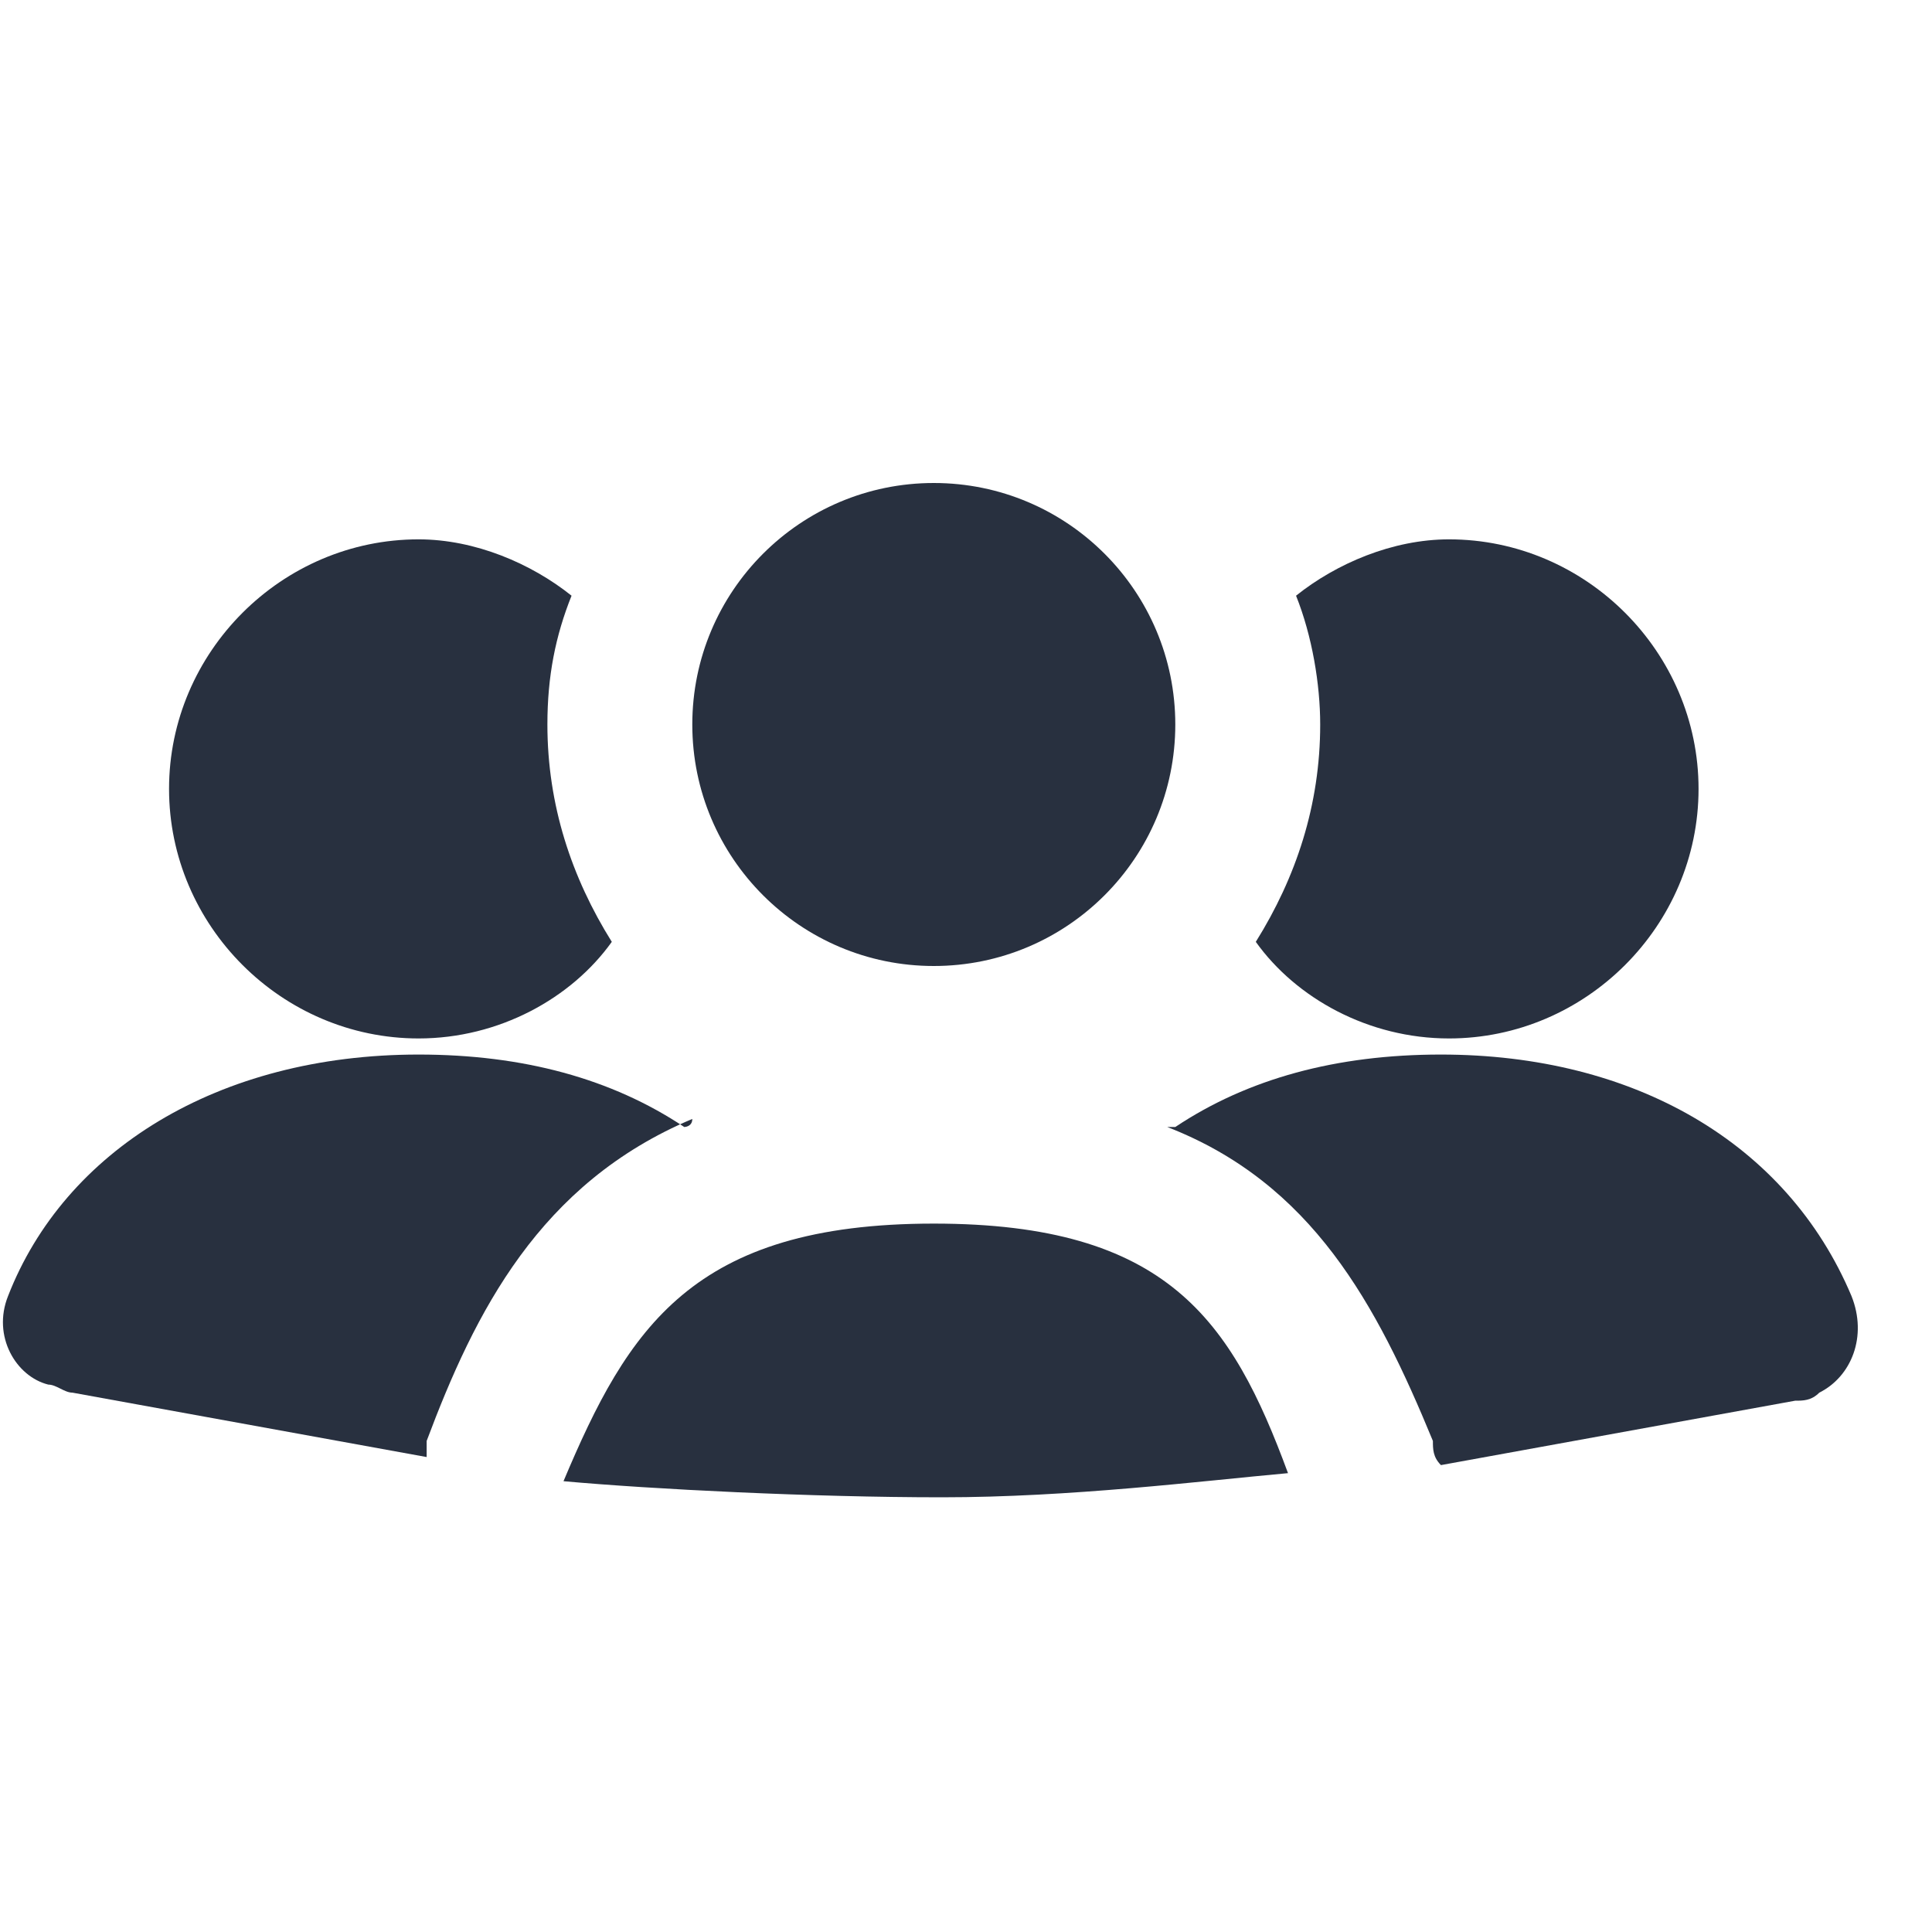 <svg width="36" height="36" viewBox="0 0 36 36" fill="none" xmlns="http://www.w3.org/2000/svg">
<path d="M17.4 22.8C12.9 22.8 11.7 24.75 10.5 27.6C12.15 27.75 15.15 27.9 17.55 27.9C19.95 27.9 22.35 27.6 24 27.45C22.95 24.6 21.75 22.8 17.4 22.8Z" fill="#28303F"/>
<path d="M12.75 21C11.4 20.1 9.75 19.65 7.8 19.65C4.05 19.65 1.2 21.45 0.15 24.15C-0.15 24.9 0.3 25.65 0.9 25.8C1.05 25.8 1.2 25.95 1.35 25.95L7.95 27.15C7.95 27 7.95 26.85 7.95 26.85C8.85 24.45 10.05 22.05 12.9 20.85C12.9 21 12.75 21 12.75 21Z" fill="#28303F"/>
<path d="M34.5 24.15C33.3 21.3 30.45 19.65 26.85 19.65C24.9 19.65 23.25 20.1 21.9 21H21.75C24.45 22.05 25.65 24.3 26.7 26.85C26.7 27 26.7 27.15 26.85 27.3L33.45 26.1C33.6 26.1 33.75 26.1 33.9 25.95C34.5 25.65 34.8 24.9 34.5 24.15Z" fill="#28303F"/>
<path d="M7.8 19.35C9.3 19.35 10.65 18.6 11.4 17.55C10.65 16.35 10.2 15 10.2 13.5C10.2 12.6 10.35 11.85 10.65 11.1C9.9 10.5 8.85 10.05 7.8 10.05C5.25 10.05 3.15 12.15 3.15 14.7C3.15 17.25 5.25 19.35 7.8 19.35Z" fill="#28303F"/>
<path d="M17.4 18C19.886 18 21.9 15.985 21.9 13.5C21.9 11.015 19.886 9 17.4 9C14.915 9 12.9 11.015 12.9 13.5C12.9 15.985 14.915 18 17.4 18Z" fill="#28303F"/>
<path d="M27 19.35C29.55 19.35 31.65 17.25 31.65 14.7C31.65 12.15 29.55 10.05 27 10.05C25.95 10.05 24.9 10.5 24.15 11.1C24.45 11.85 24.6 12.75 24.6 13.5C24.6 15 24.15 16.35 23.4 17.55C24.15 18.6 25.5 19.35 27 19.35Z" fill="#28303F"/>
</svg>
